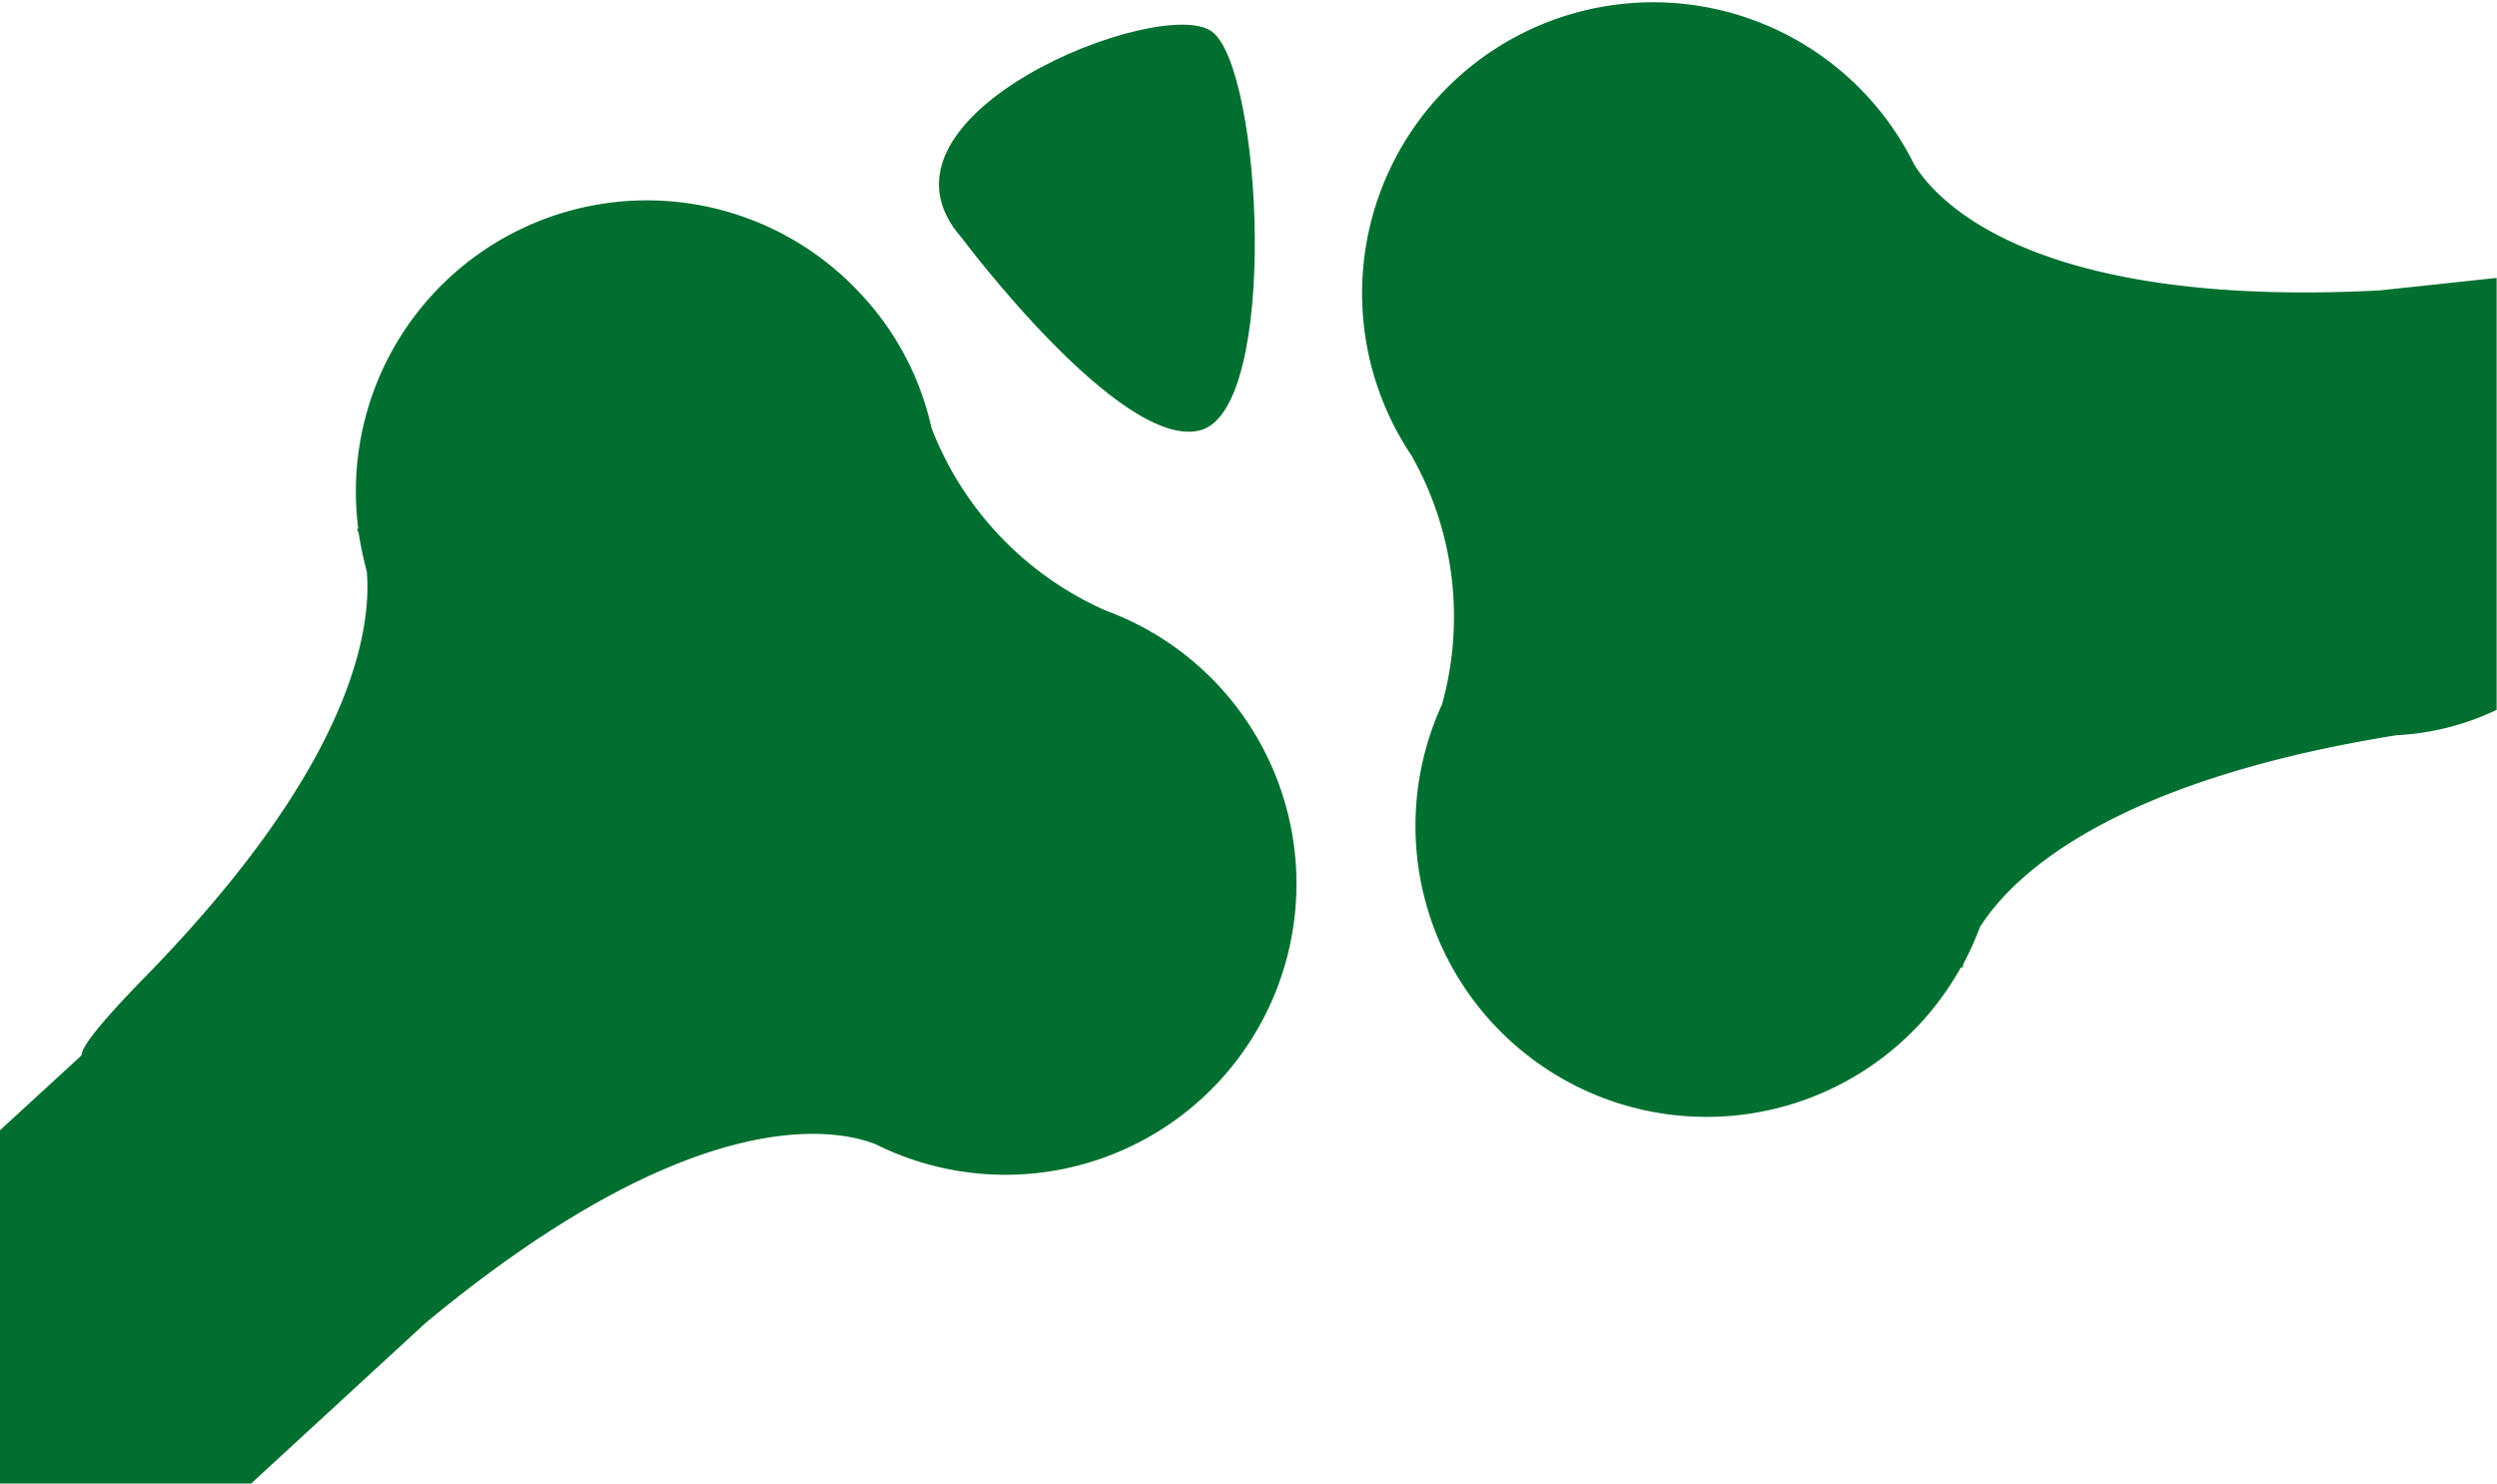 <svg xmlns="http://www.w3.org/2000/svg" width="20.59" height="12.235" viewBox="0 0 20.59 12.235">
  <g id="Group_514" data-name="Group 514" transform="translate(-3.519 -6.455)">
    <path id="Path_206" data-name="Path 206" d="M10.738,16.855a2.4,2.4,0,1,0,1.9-4.4A2.716,2.716,0,0,1,11.2,10.949a2.358,2.358,0,0,0-.578-1.1,2.4,2.4,0,0,0-4.149,1.928l-.01.007a.308.308,0,0,1,.014.034c.017.108.04.212.067.318.041.52-.158,1.625-1.813,3.324-.378.386-.54.592-.54.663l-.675.62v2.915H5.585l1.444-1.329C9.251,16.487,10.417,16.73,10.738,16.855Z" transform="translate(0 -0.964)" fill="#006f2f"/>
    <path id="Path_207" data-name="Path 207" d="M18.022,6.834c-.415-.307-2.95.693-2.064,1.7,0,0,1.317,1.764,1.97,1.588S18.438,7.139,18.022,6.834Z" transform="translate(-4.51 -0.119)" fill="#006f2f"/>
    <path id="Path_208" data-name="Path 208" d="M29.677,8.85C26.792,9,26.014,8.1,25.836,7.81a2.4,2.4,0,1,0-4.145,2.4,2.7,2.7,0,0,1,.253,2.054,2.4,2.4,0,0,0,4.278,2.169l.016,0a.138.138,0,0,1,.007-.034,2.61,2.61,0,0,0,.135-.3c.28-.439,1.1-1.206,3.436-1.581a2.152,2.152,0,0,0,.824-.209h0V8.747Z" transform="translate(-6.534 0)" fill="#006f2f"/>
  </g>
</svg>
